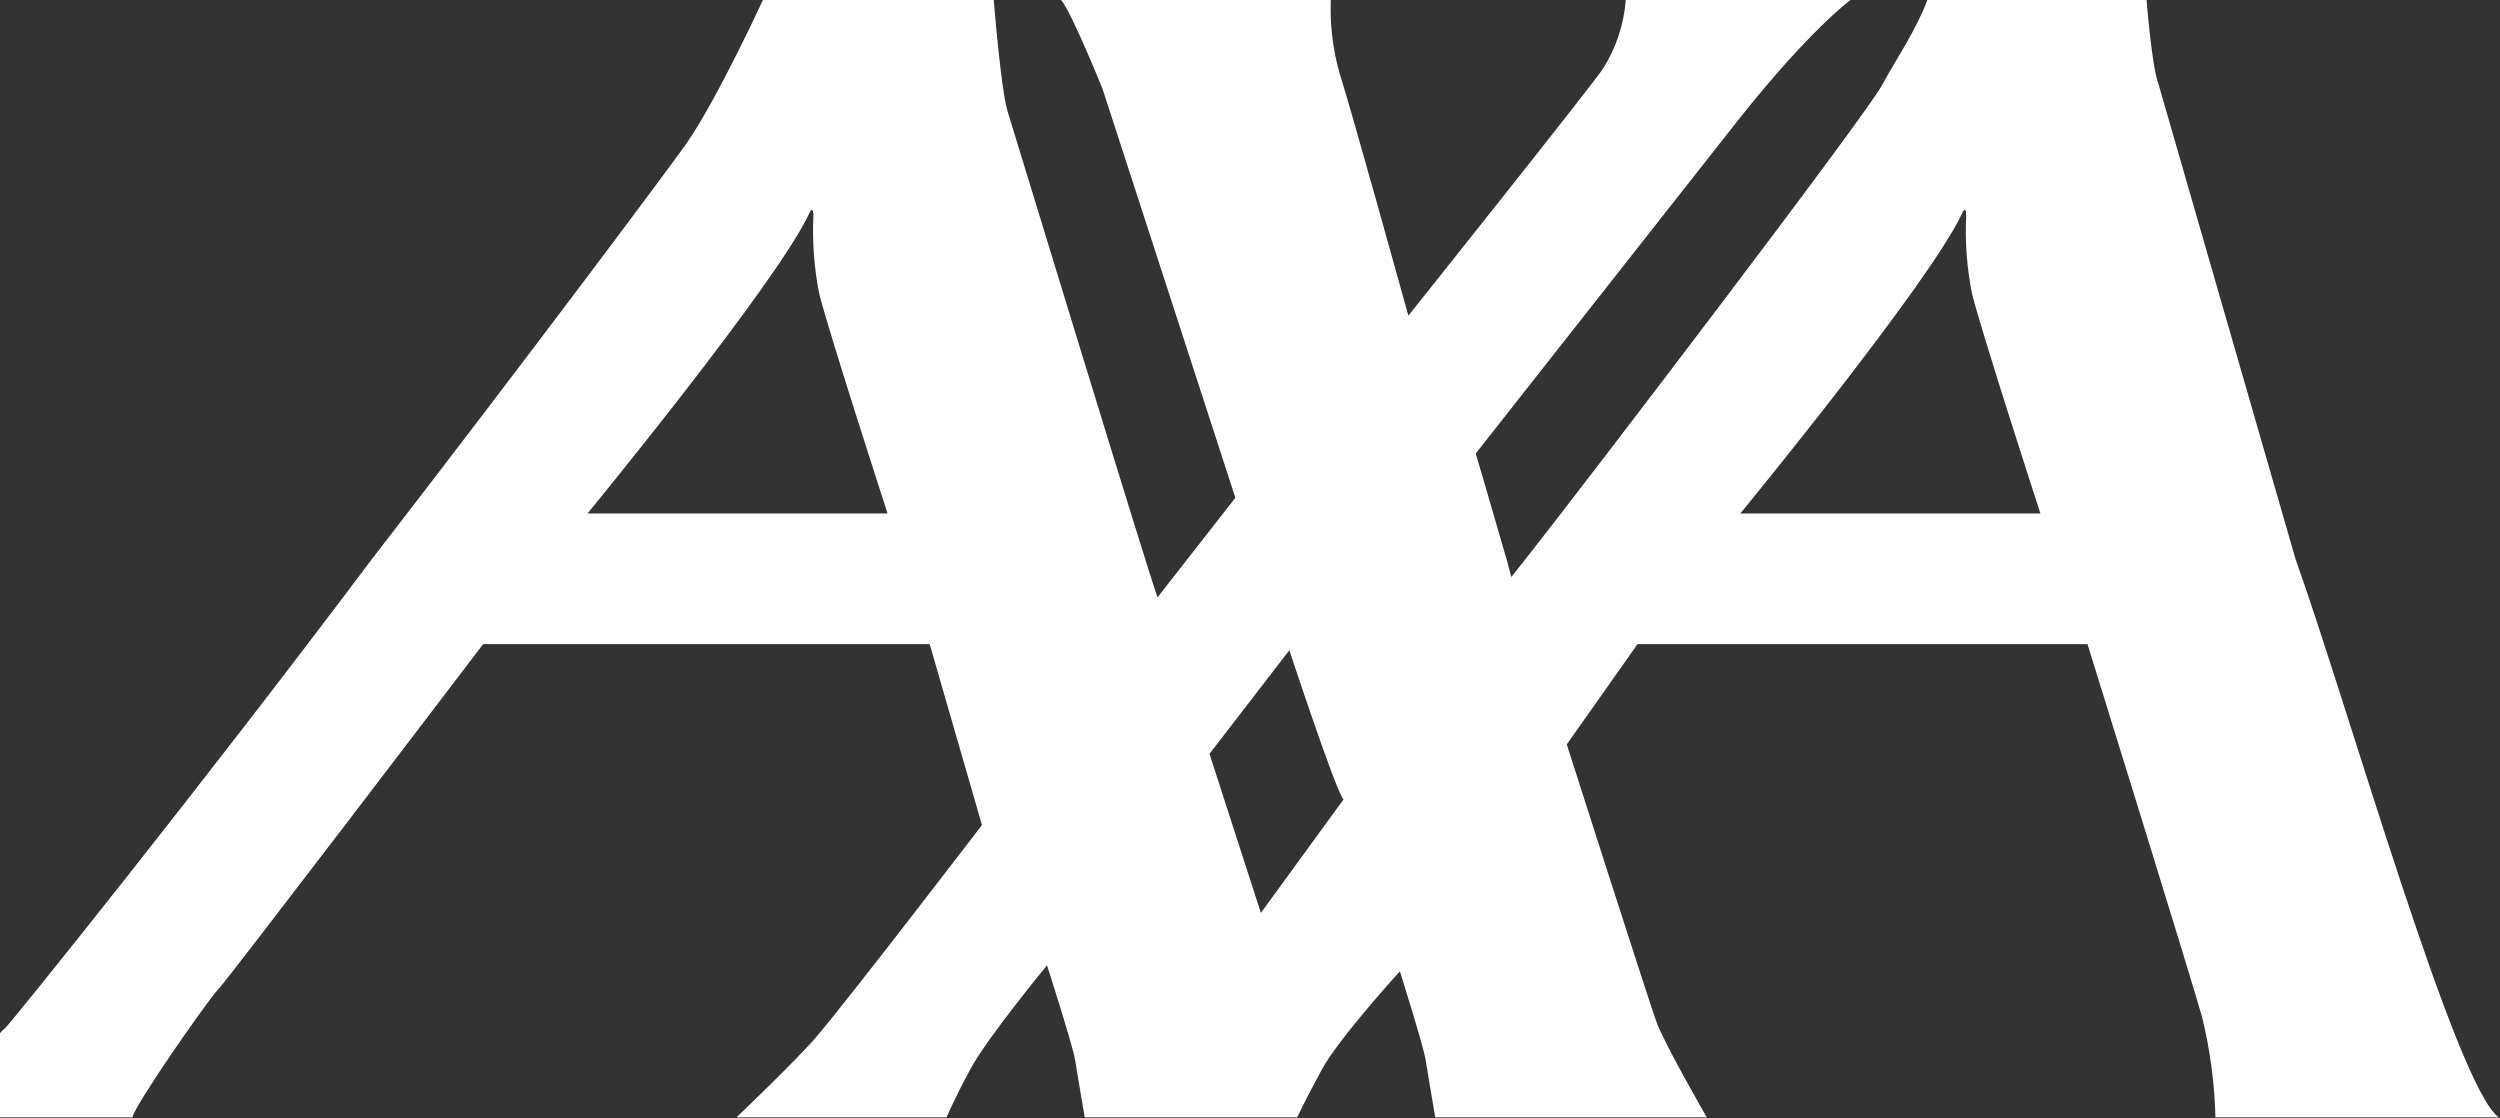 <svg width="483" height="216" viewBox="0 0 483 216" fill="none" xmlns="http://www.w3.org/2000/svg">
<rect x="0" y="0" width="483" height="216" fill="#333333" stroke="none"/>
<path d="M443.505 108.039C453.622 136.343 474.469 209.999 482.756 215.868H428.027C427.862 209.356 427.001 202.88 425.458 196.552C423.098 188.133 403.302 124.445 403.302 124.445H316.369L302.701 143.822C302.701 143.822 319.118 195.211 320.138 197.731C321.908 202.27 329.746 215.868 329.746 215.868H277.297C277.297 215.868 275.937 208.019 275.427 204.75C275.017 202.111 270.458 187.654 270.458 187.654C270.458 187.654 258.57 200.68 255.331 206.72C252.061 212.748 250.611 215.868 250.611 215.868H209.579C209.579 215.868 208.21 208.019 207.7 204.75C207.3 202.111 202.281 186.494 202.281 186.494C202.281 186.494 190.794 200.441 187.524 206.469C184.274 212.508 182.874 215.868 182.874 215.868H142.293C142.293 215.868 153.761 204.95 157.77 200.261C164.528 192.312 189.713 159.399 189.713 159.399L179.616 124.445H93.342C93.342 124.445 44.151 189.083 42.212 191.082C40.253 193.052 25.916 213.629 25.595 215.868H0V199.591C0.317 199.246 0.654 198.918 1.009 198.611C1.8 198.031 38.303 152.719 71.836 108.039C101.971 69.076 130.245 31.183 132.725 27.574C138.733 18.846 147.392 0 147.392 0H191.992C191.992 0 193.373 17.336 194.673 21.545C195.832 25.264 223.007 114.427 223.646 115.388L238.674 96.171L212.989 17.106C212.989 17.106 206.97 2.229 205.01 0H257.11C256.926 4.782 257.5 9.563 258.81 14.166C260.929 20.686 272.098 60.988 272.098 60.988C272.098 60.988 307.631 16.446 309.71 13.247C312.234 9.257 313.741 4.708 314.099 0H357.51C357.51 0 349.563 5.808 335.635 23.425C330.956 29.353 285.114 87.613 285.114 87.613C285.114 87.613 289.114 101.25 291.064 108.039C291.594 109.988 291.964 111.308 291.964 111.448C291.964 111.508 292.973 110.269 294.713 108.039C306.541 93.051 360.34 22.505 363.6 16.466C366.229 11.587 370.098 6.038 372.368 3.12439e-05H414.719C414.719 3.12439e-05 415.699 12.647 416.989 16.146L443.505 108.039ZM379.056 41.261C372.838 54.639 336.235 99.2 336.235 99.2H394.204C394.204 99.2 382.966 64.597 381.007 56.798C380.005 51.812 379.622 46.721 379.866 41.641C379.866 40.932 379.736 39.782 379.056 41.261ZM156.329 41.261C150.111 54.639 113.508 99.2 113.508 99.2H171.477C171.477 99.2 160.25 64.597 158.29 56.798C157.289 51.812 156.906 46.721 157.149 41.641C157.149 40.932 157.01 39.782 156.329 41.261ZM243.603 176.375L259.56 154.46C258.09 152.88 249.102 125.626 249.102 125.626L233.675 145.641L243.603 176.375Z" fill="white"/>
</svg>

